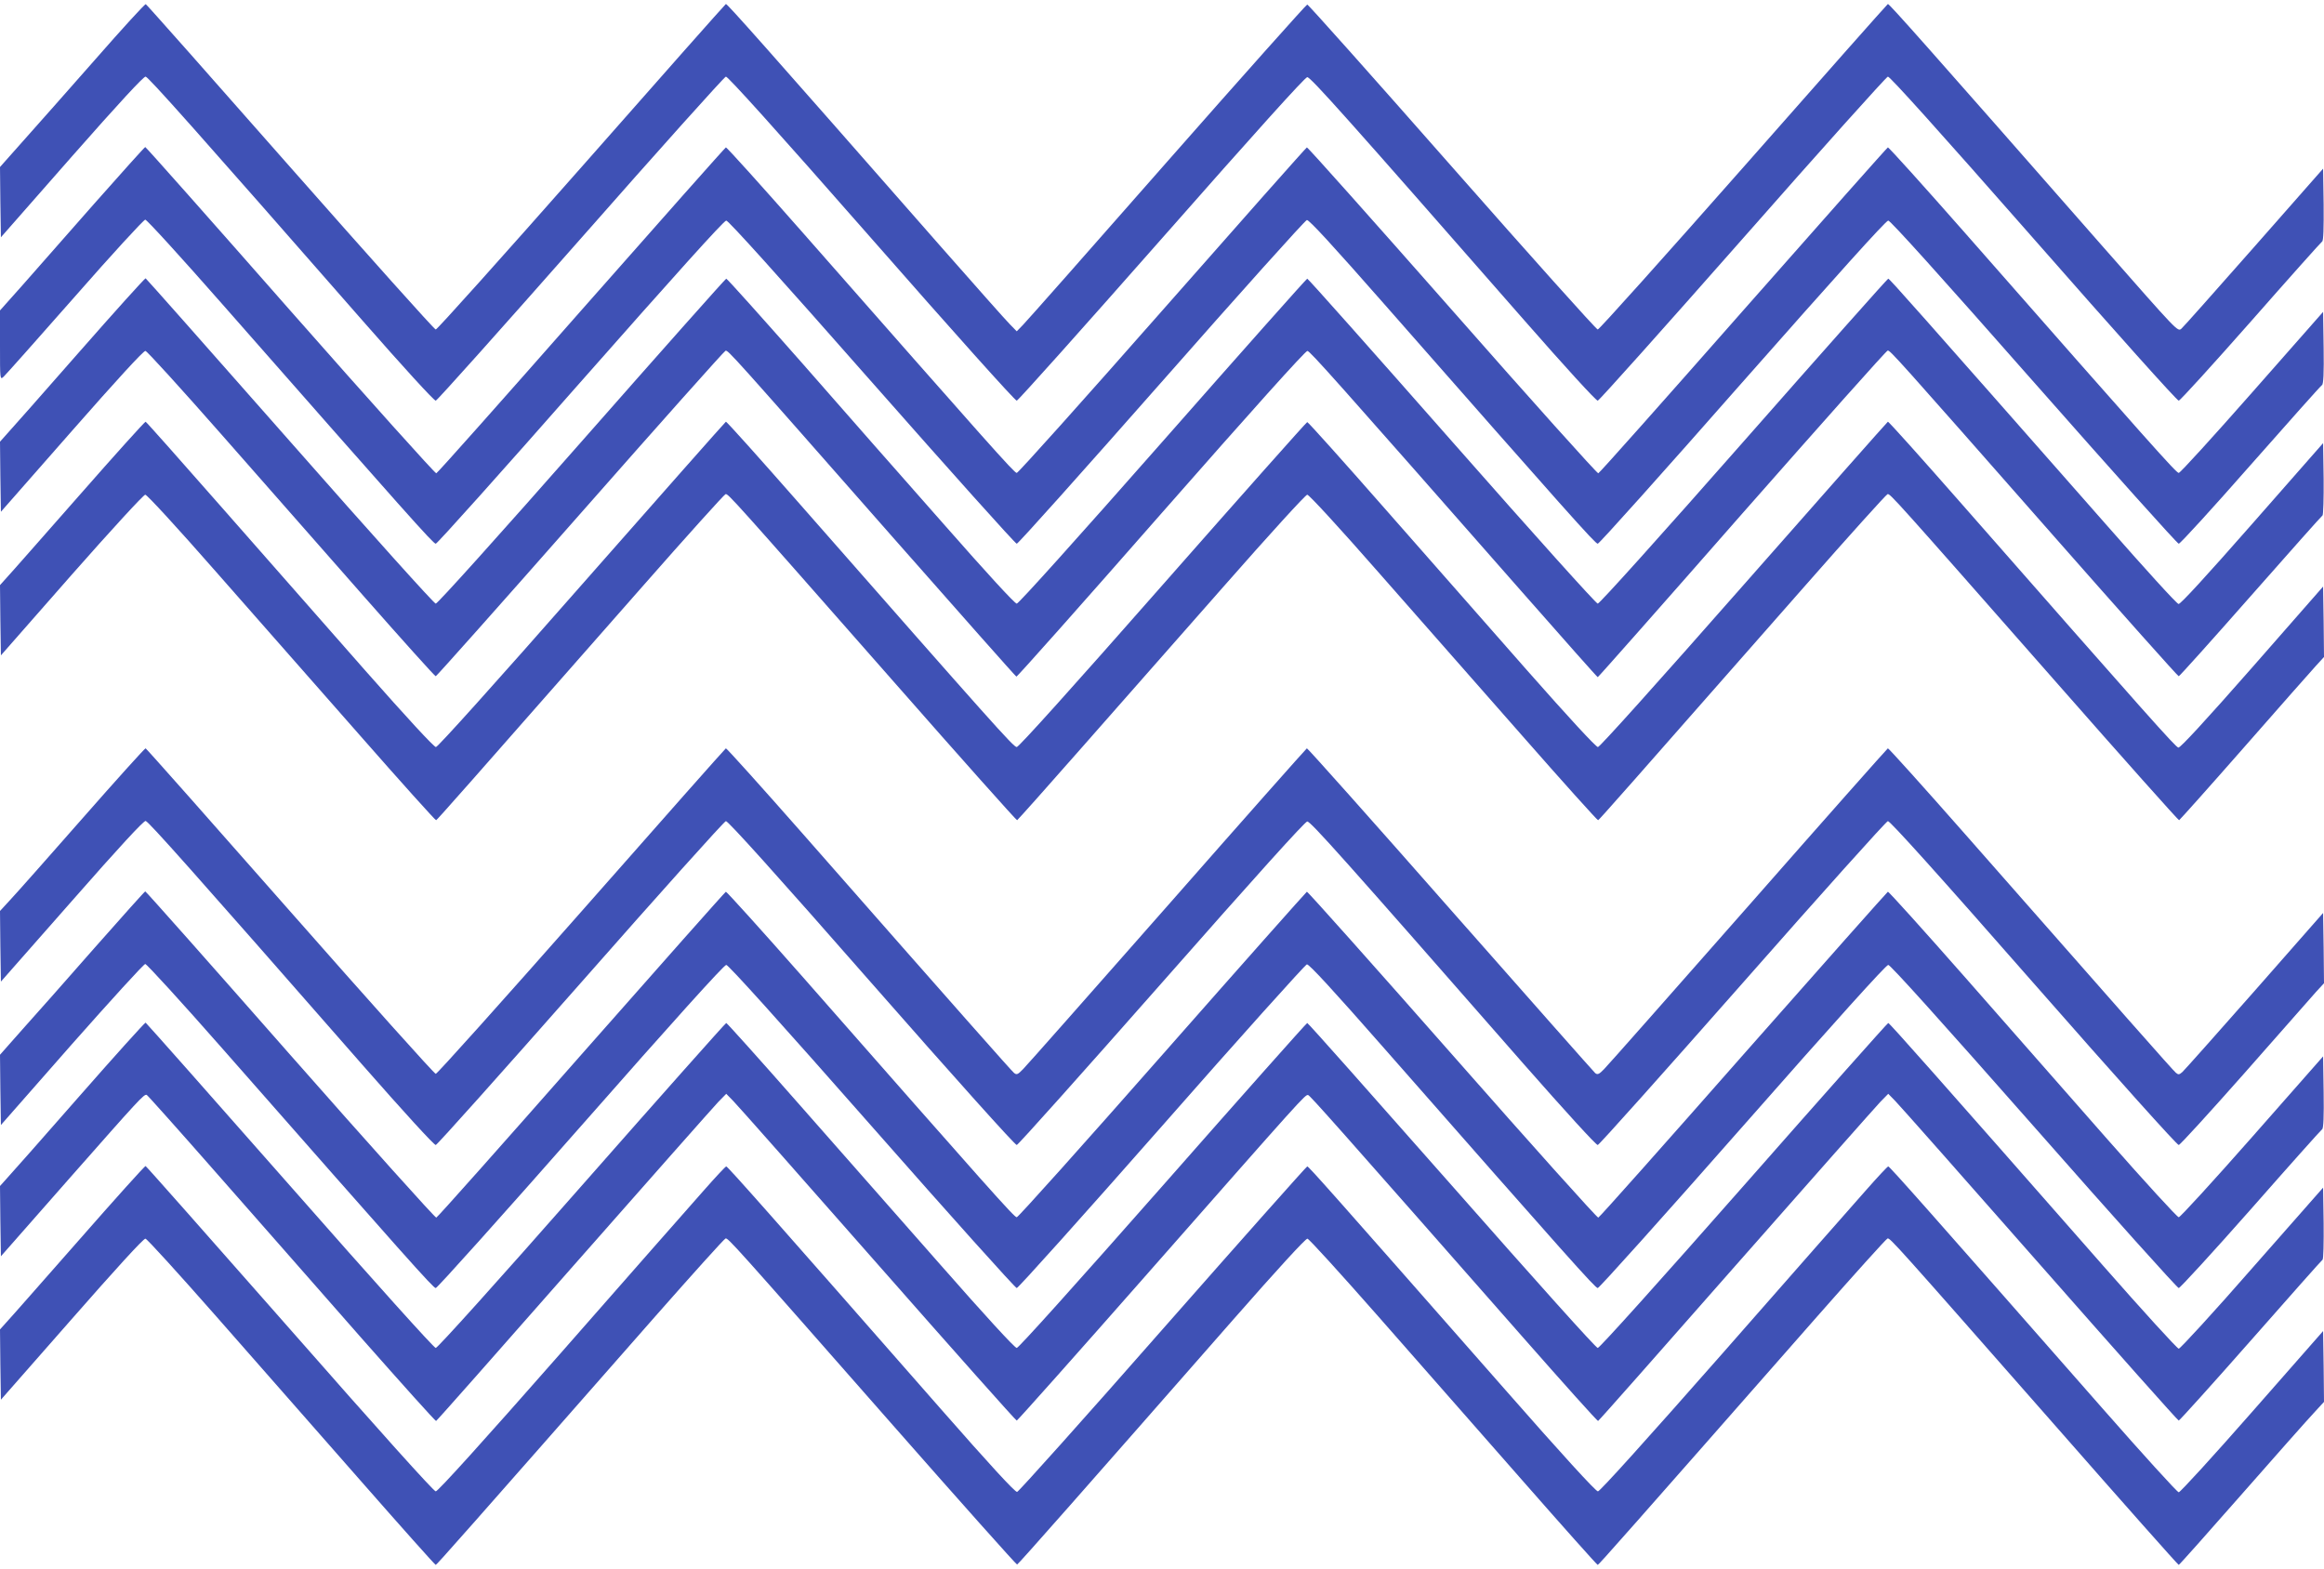 <?xml version="1.0" standalone="no"?>
<!DOCTYPE svg PUBLIC "-//W3C//DTD SVG 20010904//EN"
 "http://www.w3.org/TR/2001/REC-SVG-20010904/DTD/svg10.dtd">
<svg version="1.0" xmlns="http://www.w3.org/2000/svg"
 width="1280pt" height="864pt" viewBox="0 0 1280 864"
 preserveAspectRatio="xMidYMid meet">
<g transform="translate(0,864) scale(0.1,-0.1)"
fill="#3f51b5" stroke="none">
<path d="M525 8313 c-149 -169 -327 -371 -398 -450 l-127 -143 2 -194 3 -193
390 444 c265 301 396 442 407 441 16 -3 273 -291 1193 -1342 225 -257 396
-444 405 -443 8 1 367 403 798 892 431 490 791 891 800 893 11 1 273 -289 802
-892 456 -520 791 -894 800 -893 8 1 367 403 798 892 515 585 790 890 802 890
19 0 217 -222 1195 -1339 226 -258 396 -444 405 -443 8 1 367 403 798 892 431
490 791 891 800 893 11 1 275 -292 802 -892 451 -514 791 -894 800 -893 8 1
187 198 397 436 210 239 387 437 393 441 7 4 9 75 8 204 l-3 197 -382 -434
c-210 -238 -389 -440 -398 -447 -21 -18 -15 -24 -437 456 -965 1100 -1173
1334 -1180 1332 -4 -2 -362 -406 -795 -898 -434 -492 -795 -895 -803 -895 -8
0 -369 403 -802 895 -433 492 -792 895 -798 895 -5 0 -352 -389 -771 -865
-418 -476 -776 -881 -795 -900 l-34 -35 -39 40 c-22 22 -194 216 -383 431
-965 1100 -1173 1334 -1180 1332 -4 -2 -362 -406 -795 -898 -434 -492 -795
-895 -803 -895 -8 0 -368 403 -802 895 -433 492 -791 896 -795 897 -5 2 -130
-135 -278 -304z"/>
<path d="M519 7518 c-151 -172 -329 -374 -396 -450 l-123 -138 0 -191 c0 -192
0 -192 20 -174 11 10 188 209 393 442 204 233 379 423 387 423 9 0 200 -210
425 -466 1017 -1157 1161 -1319 1175 -1319 8 0 367 401 797 890 517 586 790
890 803 890 12 0 286 -304 802 -890 431 -489 790 -890 798 -890 8 0 366 401
797 890 431 490 791 891 801 893 12 2 145 -143 427 -464 1013 -1153 1161
-1319 1175 -1319 8 0 367 401 797 890 517 586 790 890 803 890 12 0 286 -304
802 -890 431 -489 790 -890 798 -890 8 0 186 195 396 434 210 238 387 437 393
440 8 5 11 65 9 205 l-3 198 -391 -444 c-214 -243 -396 -443 -404 -443 -14 0
-153 156 -1179 1324 -228 259 -418 470 -423 469 -5 -2 -363 -406 -796 -897
-433 -492 -792 -896 -799 -898 -6 -2 -368 401 -804 897 -436 495 -796 899
-801 898 -5 -2 -363 -406 -796 -898 -433 -492 -794 -895 -802 -895 -14 0 -152
156 -1179 1324 -228 259 -418 470 -423 469 -5 -2 -363 -406 -796 -897 -433
-492 -792 -896 -799 -898 -6 -2 -368 401 -804 896 -436 496 -795 901 -799 901
-3 0 -130 -141 -281 -312z"/>
<path d="M431 6695 c-200 -228 -379 -431 -398 -451 l-33 -37 2 -193 3 -193
390 444 c244 278 396 444 406 442 9 -1 196 -207 416 -457 220 -250 574 -653
787 -895 213 -242 391 -440 396 -440 4 0 363 403 796 895 433 492 793 896 800
898 14 4 31 -15 913 -1018 375 -426 685 -776 689 -777 4 -2 363 402 797 897
497 566 796 899 806 897 15 -2 148 -151 1184 -1330 226 -257 412 -467 415
-467 3 0 361 405 795 900 435 494 795 899 802 899 14 1 44 -32 912 -1019 375
-426 686 -775 691 -775 4 0 182 198 395 440 213 242 392 443 397 446 4 3 7 94
6 202 l-3 196 -390 -444 c-253 -288 -396 -444 -406 -442 -10 1 -187 196 -395
433 -1056 1200 -1197 1359 -1204 1359 -4 0 -362 -403 -795 -895 -455 -517
-795 -895 -805 -895 -9 0 -349 378 -804 895 -433 492 -791 895 -796 895 -4 0
-362 -403 -795 -895 -472 -536 -795 -895 -805 -895 -11 0 -172 176 -396 431
-209 236 -563 639 -787 895 -225 255 -412 464 -417 464 -4 0 -362 -403 -795
-895 -454 -516 -795 -895 -805 -895 -9 0 -350 379 -804 895 -433 492 -791 896
-794 897 -4 1 -171 -184 -371 -412z"/>
<path d="M433 5907 c-199 -226 -378 -430 -398 -451 l-35 -39 2 -193 3 -194
389 443 c223 253 397 442 406 442 10 0 177 -182 391 -426 206 -234 561 -638
789 -897 228 -260 418 -471 422 -470 7 3 141 155 1137 1288 244 278 450 506
457 508 14 4 31 -15 929 -1036 368 -419 673 -761 677 -760 4 2 162 179 350
393 189 215 543 617 788 895 254 289 451 505 460 505 10 0 178 -183 391 -426
206 -234 561 -638 789 -897 228 -260 418 -471 422 -470 7 3 141 155 1137 1288
244 278 450 506 457 508 14 4 31 -15 929 -1036 368 -419 673 -761 677 -760 4
2 166 183 359 403 193 220 371 422 395 448 l44 48 -2 194 -3 194 -390 -445
c-260 -296 -396 -443 -407 -442 -16 3 -168 174 -1188 1336 -223 254 -408 461
-412 459 -3 -1 -360 -405 -793 -897 -484 -550 -794 -895 -804 -895 -11 0 -164
166 -388 420 -203 231 -557 634 -787 895 -229 261 -421 475 -426 475 -4 0
-362 -403 -795 -895 -501 -570 -794 -895 -805 -895 -18 0 -131 127 -1190 1333
-223 254 -408 461 -412 459 -3 -1 -360 -405 -793 -897 -484 -551 -794 -895
-804 -895 -11 0 -163 165 -388 420 -203 231 -557 634 -787 895 -229 261 -420
476 -424 477 -4 1 -170 -183 -369 -410z"/>
<path d="M455 4133 c-187 -213 -366 -415 -398 -449 l-57 -62 2 -195 3 -194
390 443 c264 301 396 443 407 442 16 -3 254 -270 1191 -1340 227 -259 398
-446 407 -445 8 1 367 403 798 892 431 490 791 891 800 892 11 2 278 -294 802
-892 459 -523 791 -893 800 -892 8 1 367 403 798 892 514 584 790 890 802 890
19 0 200 -203 1193 -1337 227 -258 398 -446 407 -445 8 1 367 403 798 892 431
490 791 891 800 892 11 2 277 -293 802 -892 458 -522 791 -893 800 -892 8 1
171 180 363 397 191 217 368 417 392 445 l45 49 -2 194 -3 193 -377 -429
c-208 -236 -387 -437 -398 -447 -17 -15 -22 -16 -36 -4 -16 13 -314 351 -1164
1318 -228 259 -418 470 -422 469 -4 -2 -350 -392 -768 -868 -419 -476 -776
-880 -795 -899 -28 -29 -36 -32 -49 -22 -8 7 -367 413 -798 902 -430 489 -786
888 -790 887 -4 -2 -350 -392 -768 -868 -419 -476 -776 -880 -795 -899 -30
-31 -36 -33 -51 -20 -16 14 -289 322 -1164 1318 -228 259 -418 470 -422 469
-4 -2 -362 -406 -795 -898 -434 -492 -795 -895 -803 -895 -8 0 -369 403 -802
895 -433 492 -791 896 -796 898 -4 1 -160 -172 -347 -385z"/>
<path d="M520 3418 c-151 -172 -330 -375 -398 -450 l-122 -138 2 -193 3 -194
390 444 c215 243 397 443 405 443 8 0 200 -210 425 -466 1019 -1159 1161
-1319 1175 -1319 8 0 367 400 798 890 507 577 790 890 802 890 12 0 294 -313
802 -890 431 -490 790 -890 798 -890 8 0 367 400 798 890 430 490 791 891 800
893 12 2 147 -145 427 -464 1013 -1153 1161 -1319 1175 -1319 8 0 367 400 798
890 511 581 790 890 802 890 12 0 290 -309 802 -890 431 -490 790 -890 798
-890 7 0 186 195 397 434 210 239 387 437 393 441 7 4 10 72 8 204 l-3 197
-390 -443 c-215 -244 -397 -443 -405 -443 -8 0 -184 192 -390 426 -206 235
-561 639 -789 898 -228 259 -418 470 -423 469 -4 -2 -362 -405 -796 -897 -433
-492 -792 -896 -799 -898 -6 -2 -368 401 -804 897 -436 495 -796 899 -801 898
-4 -2 -363 -406 -796 -898 -433 -492 -794 -895 -802 -895 -14 0 -145 147
-1179 1324 -228 259 -419 470 -423 469 -5 -2 -363 -406 -796 -897 -433 -492
-792 -896 -799 -898 -6 -2 -368 401 -804 896 -436 496 -795 901 -799 901 -3 0
-129 -141 -280 -312z"/>
<path d="M433 2597 c-199 -227 -378 -430 -398 -451 l-35 -39 2 -193 3 -194
372 423 c392 445 416 471 431 466 5 -2 180 -198 388 -435 208 -237 564 -641
789 -898 226 -256 413 -465 417 -463 4 1 345 387 758 857 414 470 772 875 796
900 l44 45 39 -40 c22 -22 380 -427 796 -900 416 -473 760 -860 765 -860 4 0
331 367 725 815 857 974 864 982 880 978 11 -3 148 -157 1180 -1331 226 -257
413 -466 417 -464 4 1 345 387 758 857 414 470 772 875 796 900 l44 45 39 -40
c22 -22 380 -427 796 -900 416 -473 760 -860 765 -860 4 0 183 198 396 440
213 242 391 443 396 446 5 3 7 94 6 201 l-3 196 -390 -443 c-214 -245 -397
-444 -405 -444 -8 0 -197 207 -420 461 -916 1043 -1173 1333 -1180 1333 -4 0
-362 -403 -795 -895 -464 -527 -795 -895 -805 -895 -10 0 -340 368 -804 895
-434 492 -791 895 -796 895 -4 0 -362 -403 -795 -895 -482 -547 -795 -895
-805 -895 -11 0 -177 181 -421 459 -222 252 -577 655 -788 895 -211 240 -387
436 -391 436 -4 0 -362 -403 -795 -895 -464 -528 -795 -895 -805 -895 -10 0
-340 367 -804 895 -433 492 -791 896 -794 897 -4 1 -170 -183 -369 -410z"/>
<path d="M433 1807 c-199 -226 -378 -430 -398 -451 l-35 -39 2 -194 3 -193
390 444 c243 277 396 445 406 443 9 -1 184 -194 390 -428 206 -234 560 -638
788 -897 228 -260 417 -472 421 -472 5 0 167 183 1209 1369 206 234 380 427
387 429 14 4 38 -23 924 -1031 371 -422 678 -766 682 -765 8 3 373 417 1191
1350 244 278 398 446 408 445 9 -1 184 -194 390 -428 206 -234 560 -638 788
-897 228 -260 417 -472 421 -472 5 0 167 183 1209 1369 206 234 380 427 387
429 14 4 38 -23 923 -1030 371 -423 677 -768 681 -768 3 0 158 174 345 387
187 213 366 415 398 449 l57 62 -2 195 -3 195 -390 -444 c-214 -244 -397 -444
-405 -444 -8 0 -197 208 -420 462 -944 1075 -1172 1333 -1180 1333 -4 0 -61
-61 -126 -135 -66 -74 -420 -477 -787 -895 -419 -476 -675 -760 -686 -760 -12
0 -201 207 -502 550 -986 1122 -1091 1240 -1099 1240 -4 0 -362 -403 -795
-895 -432 -492 -794 -896 -803 -898 -11 -2 -151 150 -422 459 -920 1049 -1172
1334 -1180 1334 -4 0 -61 -61 -126 -135 -66 -74 -420 -477 -787 -895 -421
-479 -675 -760 -687 -760 -11 0 -308 330 -804 895 -433 492 -790 896 -794 897
-4 2 -170 -183 -369 -410z"/>
</g>
</svg>

